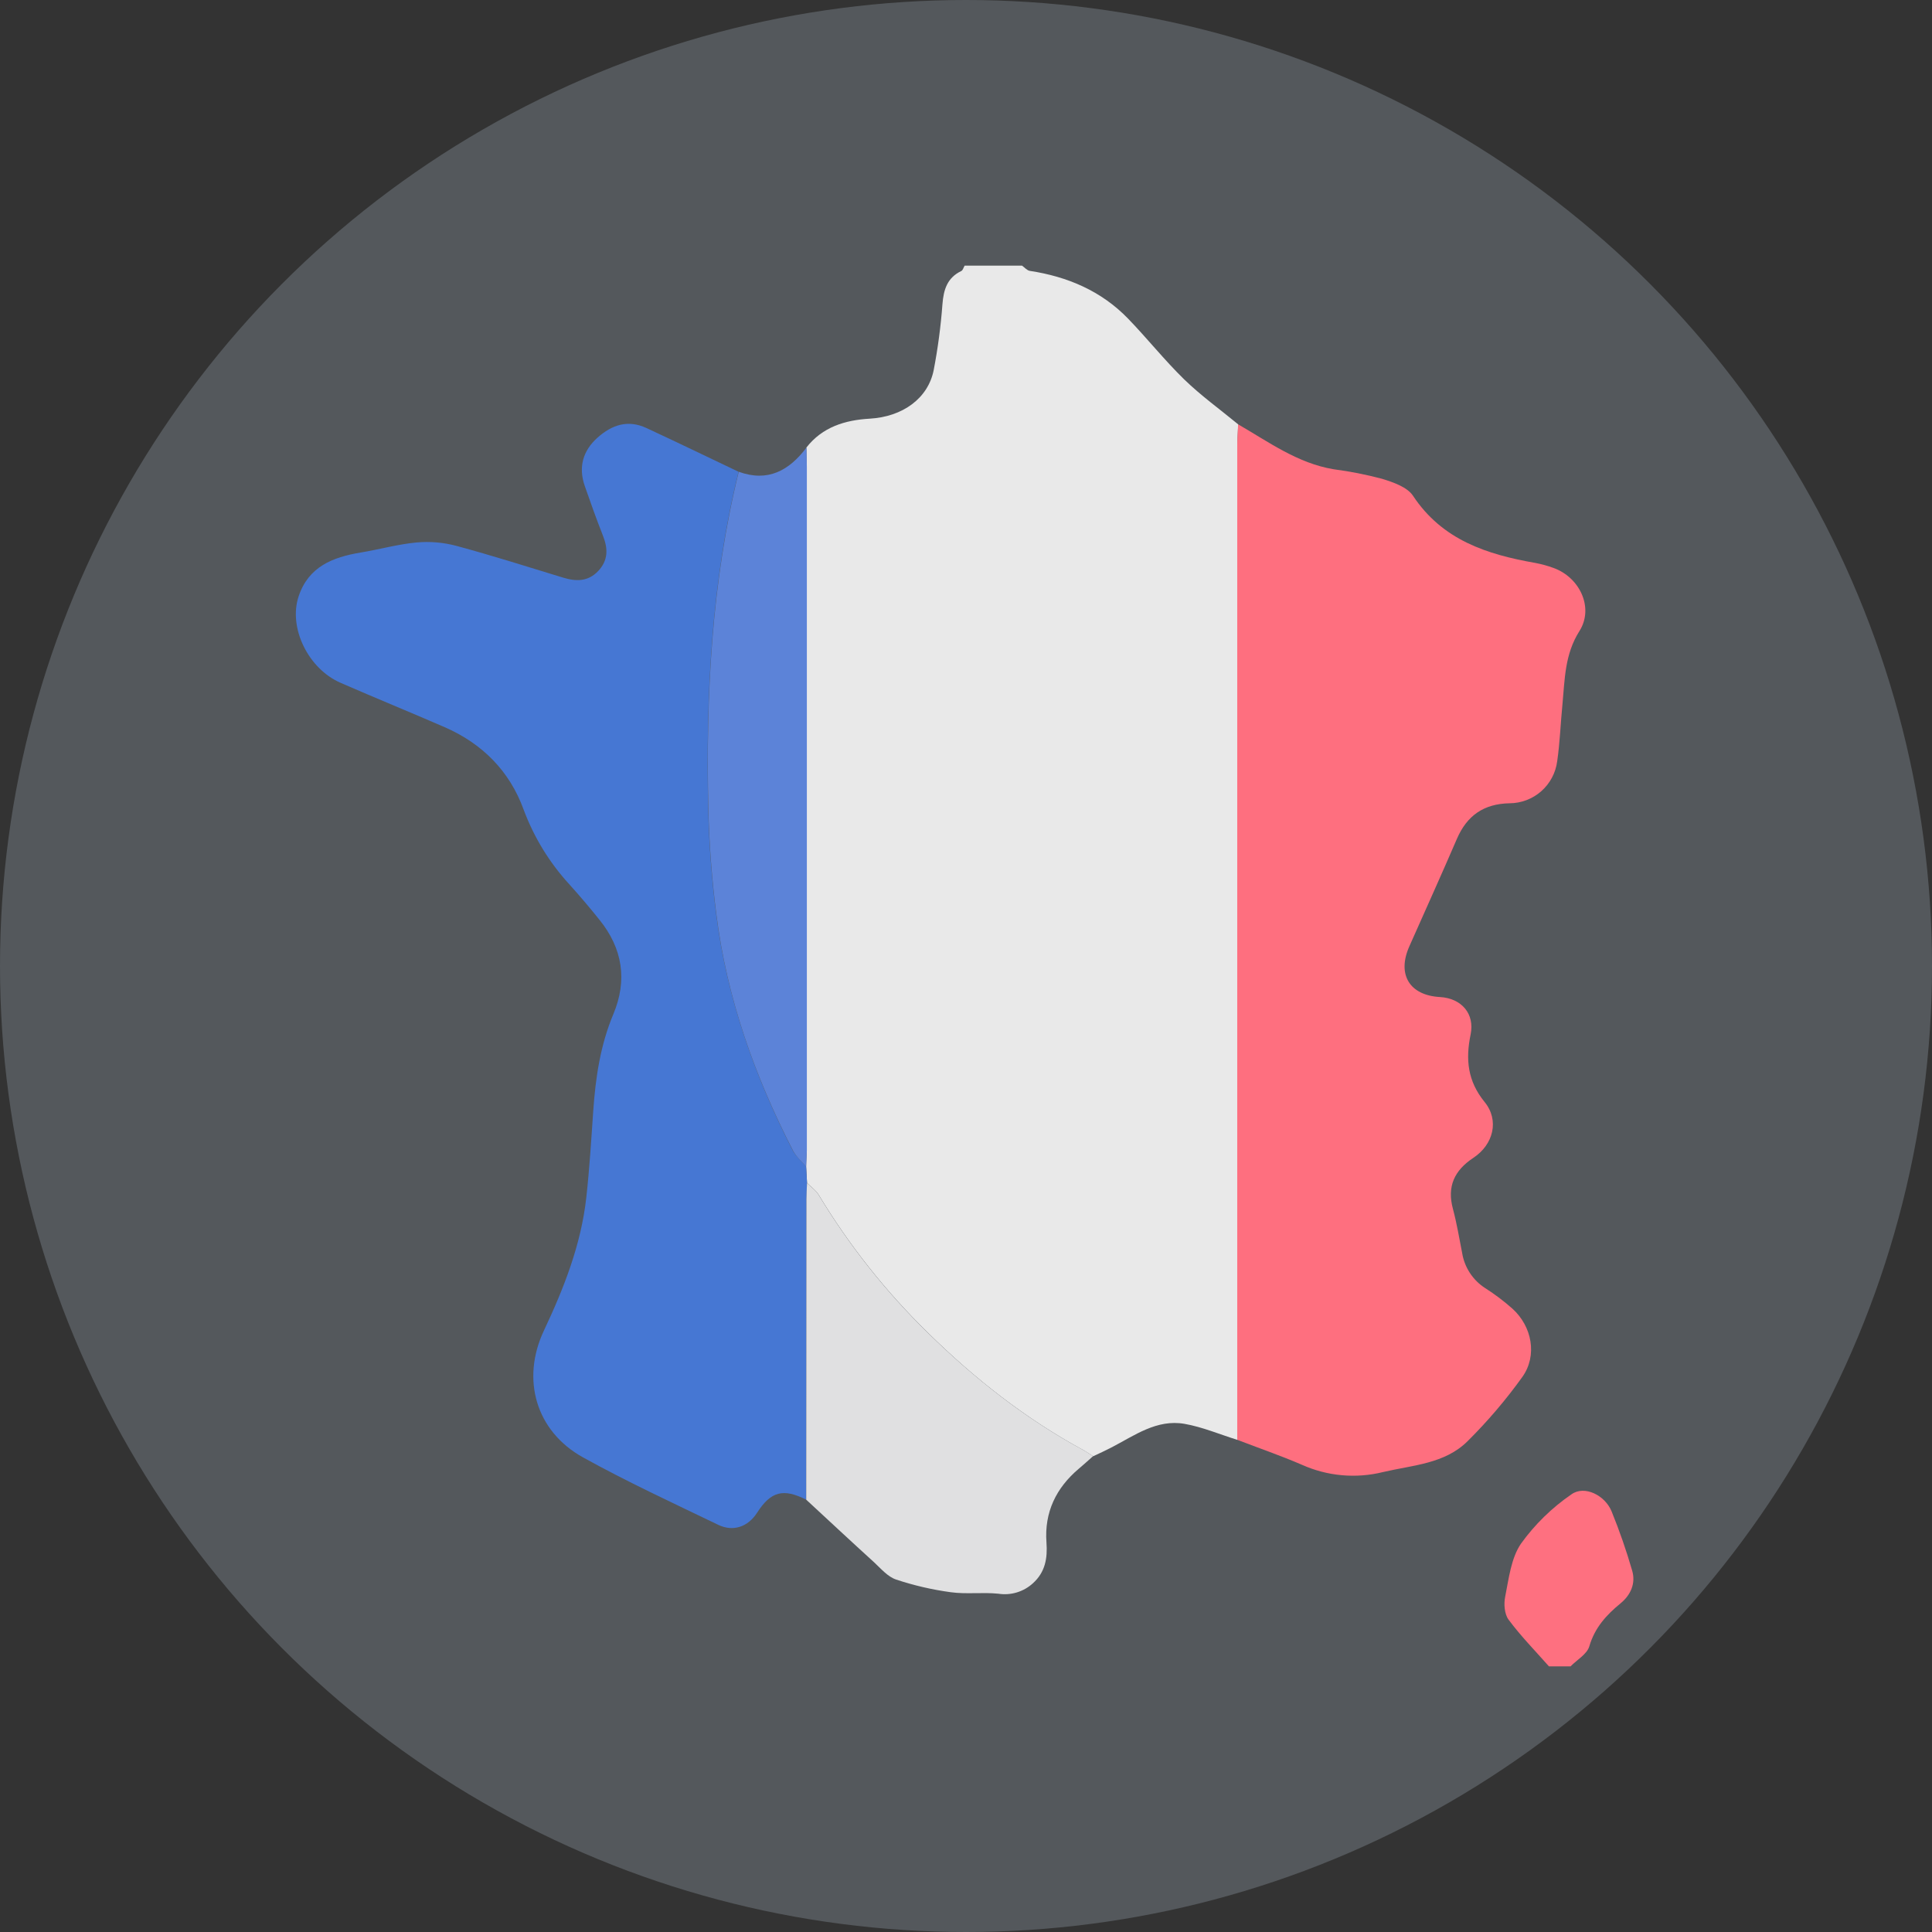<svg width="320" height="320" viewBox="0 0 320 320" fill="none" xmlns="http://www.w3.org/2000/svg">
<rect x="0" y="0" width="320" height="320" fill="#333333" stroke="none"/>
<g clip-path="url(#clip0_3287_32391)">
<circle opacity="0.2" cx="160" cy="160" r="160" fill="#DAEDFE"/>
<g clip-path="url(#clip1_3287_32391)">
<path d="M133.562 74.13C136.226 70.716 139.966 69.58 144.056 69.345C149.494 69.031 153.723 65.998 154.653 61.279C155.343 57.685 155.825 54.054 156.097 50.404C156.284 47.987 156.876 46.012 159.221 44.888C159.486 44.761 159.595 44.284 159.776 43.994H169.274C169.703 44.296 170.102 44.791 170.567 44.864C176.814 45.819 182.396 48.181 186.837 52.767C190.015 56.053 192.879 59.66 196.135 62.838C198.914 65.532 202.092 67.822 205.089 70.293C205.041 71.502 204.944 72.71 204.944 73.918C204.944 128.773 204.944 183.629 204.944 238.487C202.032 237.581 199.18 236.361 196.202 235.835C191.592 235.025 187.912 237.768 184.082 239.75C183.097 240.264 182.082 240.723 181.061 241.2C180.487 240.844 179.931 240.451 179.345 240.131C169.848 234.971 161.426 228.343 153.747 220.797C146.759 213.977 140.669 206.295 135.622 197.936C135.157 197.156 134.329 196.594 133.67 195.924L133.525 193.223C133.525 192.323 133.622 191.411 133.622 190.523C133.622 152.774 133.622 115.026 133.622 77.278C133.622 76.238 133.58 75.187 133.562 74.13Z" fill="#E9E9E9"/>
<path d="M256.552 276C254.299 273.444 251.9 271.004 249.876 268.279C249.181 267.354 249.054 265.663 249.308 264.448C249.912 261.428 250.281 258.08 251.924 255.676C254.219 252.487 257.05 249.721 260.292 247.501C262.455 245.961 265.856 247.671 266.938 250.347C268.239 253.544 269.373 256.807 270.333 260.123C270.968 262.255 270.092 264.189 268.418 265.56C266.056 267.499 264.147 269.59 263.24 272.683C262.86 273.982 261.21 274.906 260.135 276H256.552Z" fill="#FE7080"/>
<path d="M204.926 238.475C204.926 183.617 204.926 128.761 204.926 73.906C204.926 72.698 205.022 71.49 205.071 70.281C210.14 73.205 214.919 76.728 220.9 77.725C223.589 78.075 226.253 78.6 228.875 79.295C230.736 79.863 233.074 80.661 234.041 82.117C238.904 89.463 246.287 91.832 254.298 93.24C255.326 93.434 256.337 93.713 257.319 94.073C261.663 95.644 264.044 100.665 261.603 104.525C259.162 108.386 259.186 112.488 258.793 116.639C258.479 119.781 258.376 122.952 257.923 126.07C257.677 127.994 256.74 129.763 255.286 131.047C253.832 132.33 251.96 133.042 250.021 133.048C245.755 133.133 242.964 135.084 241.297 138.969C238.735 144.914 236.065 150.811 233.442 156.719C231.358 161.39 233.442 164.857 238.505 165.141C242.058 165.341 244.293 167.903 243.58 171.346C242.728 175.467 243.073 179.055 245.9 182.529C248.365 185.55 247.362 189.574 244.046 191.767C240.886 193.857 239.647 196.51 240.65 200.225C241.297 202.642 241.689 205.059 242.173 207.506C242.362 208.699 242.803 209.838 243.465 210.848C244.128 211.858 244.997 212.716 246.015 213.366C247.603 214.38 249.108 215.517 250.516 216.767C253.755 219.698 254.667 224.525 252.153 228.059C249.434 231.85 246.402 235.407 243.091 238.693C239.315 242.469 233.962 242.668 229.092 243.816C224.595 244.932 219.853 244.507 215.626 242.608C212.134 241.097 208.496 239.853 204.926 238.475Z" fill="#FE6F7F"/>
<path d="M133.526 193.241L133.671 195.942C133.635 196.848 133.574 197.754 133.574 198.649C133.574 215.231 133.562 231.813 133.538 248.396C129.726 246.474 127.672 247.018 125.4 250.553C123.914 252.866 121.467 253.773 118.947 252.552C111.432 248.927 103.843 245.423 96.551 241.381C88.757 237.055 86.28 228.446 90.098 220.368C93.409 213.342 96.237 206.158 97.107 198.377C97.638 193.598 97.928 188.789 98.261 183.991C98.641 178.5 99.433 173.116 101.59 167.975C103.94 162.368 103.136 157.1 99.288 152.345C97.677 150.331 96.019 148.38 94.316 146.491C91.006 142.887 88.429 138.674 86.727 134.087C84.413 127.725 79.9 123.17 73.665 120.451C67.95 117.962 62.186 115.618 56.458 113.117C51.021 110.779 47.74 103.939 49.462 98.774C51.099 93.862 55.087 92.297 59.697 91.524C62.808 91.016 65.871 90.14 68.995 89.85C71.202 89.65 73.426 89.838 75.568 90.406C81.507 92.007 87.368 93.874 93.252 95.668C95.403 96.327 97.397 96.357 99.076 94.581C100.756 92.805 100.714 90.865 99.868 88.727C98.792 86.002 97.814 83.241 96.847 80.474C95.778 77.368 96.545 74.655 98.956 72.499C101.366 70.342 104.018 69.478 107.057 70.891C112.169 73.254 117.244 75.725 122.331 78.141C117.812 96.49 116.893 115.177 117.298 133.96C117.437 139.794 117.878 145.615 118.621 151.403C120.367 165.244 124.971 178.204 131.309 190.565C131.852 191.568 132.813 192.353 133.526 193.241Z" fill="#4677D3"/>
<path d="M133.537 248.396C133.537 231.809 133.549 215.227 133.573 198.649C133.573 197.748 133.634 196.836 133.67 195.942C134.329 196.613 135.156 197.15 135.621 197.954C140.668 206.313 146.759 213.995 153.746 220.815C161.425 228.337 169.848 234.983 179.333 240.119C179.937 240.439 180.475 240.831 181.049 241.188C180.269 241.877 179.502 242.578 178.711 243.242C174.91 246.444 172.959 250.492 173.328 255.489C173.515 258.062 173.146 260.382 171.08 262.243C170.313 262.943 169.398 263.462 168.404 263.76C167.409 264.058 166.36 264.128 165.334 263.965C162.73 263.705 160.054 264.074 157.48 263.723C154.401 263.305 151.367 262.601 148.418 261.621C147.028 261.156 145.904 259.808 144.75 258.739C140.98 255.313 137.265 251.845 133.537 248.396Z" fill="#E0E0E1"/>
<path d="M133.525 193.241C132.782 192.353 131.851 191.568 131.338 190.565C124.982 178.204 120.378 165.244 118.65 151.403C117.907 145.615 117.466 139.794 117.327 133.96C116.916 115.177 117.841 96.502 122.36 78.141C127.193 79.894 130.715 77.93 133.579 74.13C133.579 75.187 133.64 76.238 133.64 77.296C133.64 115.044 133.64 152.792 133.64 190.541C133.621 191.441 133.555 192.341 133.525 193.241Z" fill="#5C83D8"/>
</g>
</g>
<defs>
<clipPath id="clip0_3287_32391">
<rect width="320" height="320" fill="white"/>
</clipPath>
<clipPath id="clip1_3287_32391">
<rect width="232" height="232" fill="white" transform="translate(44 44)"/>
</clipPath>
</defs>
</svg>
